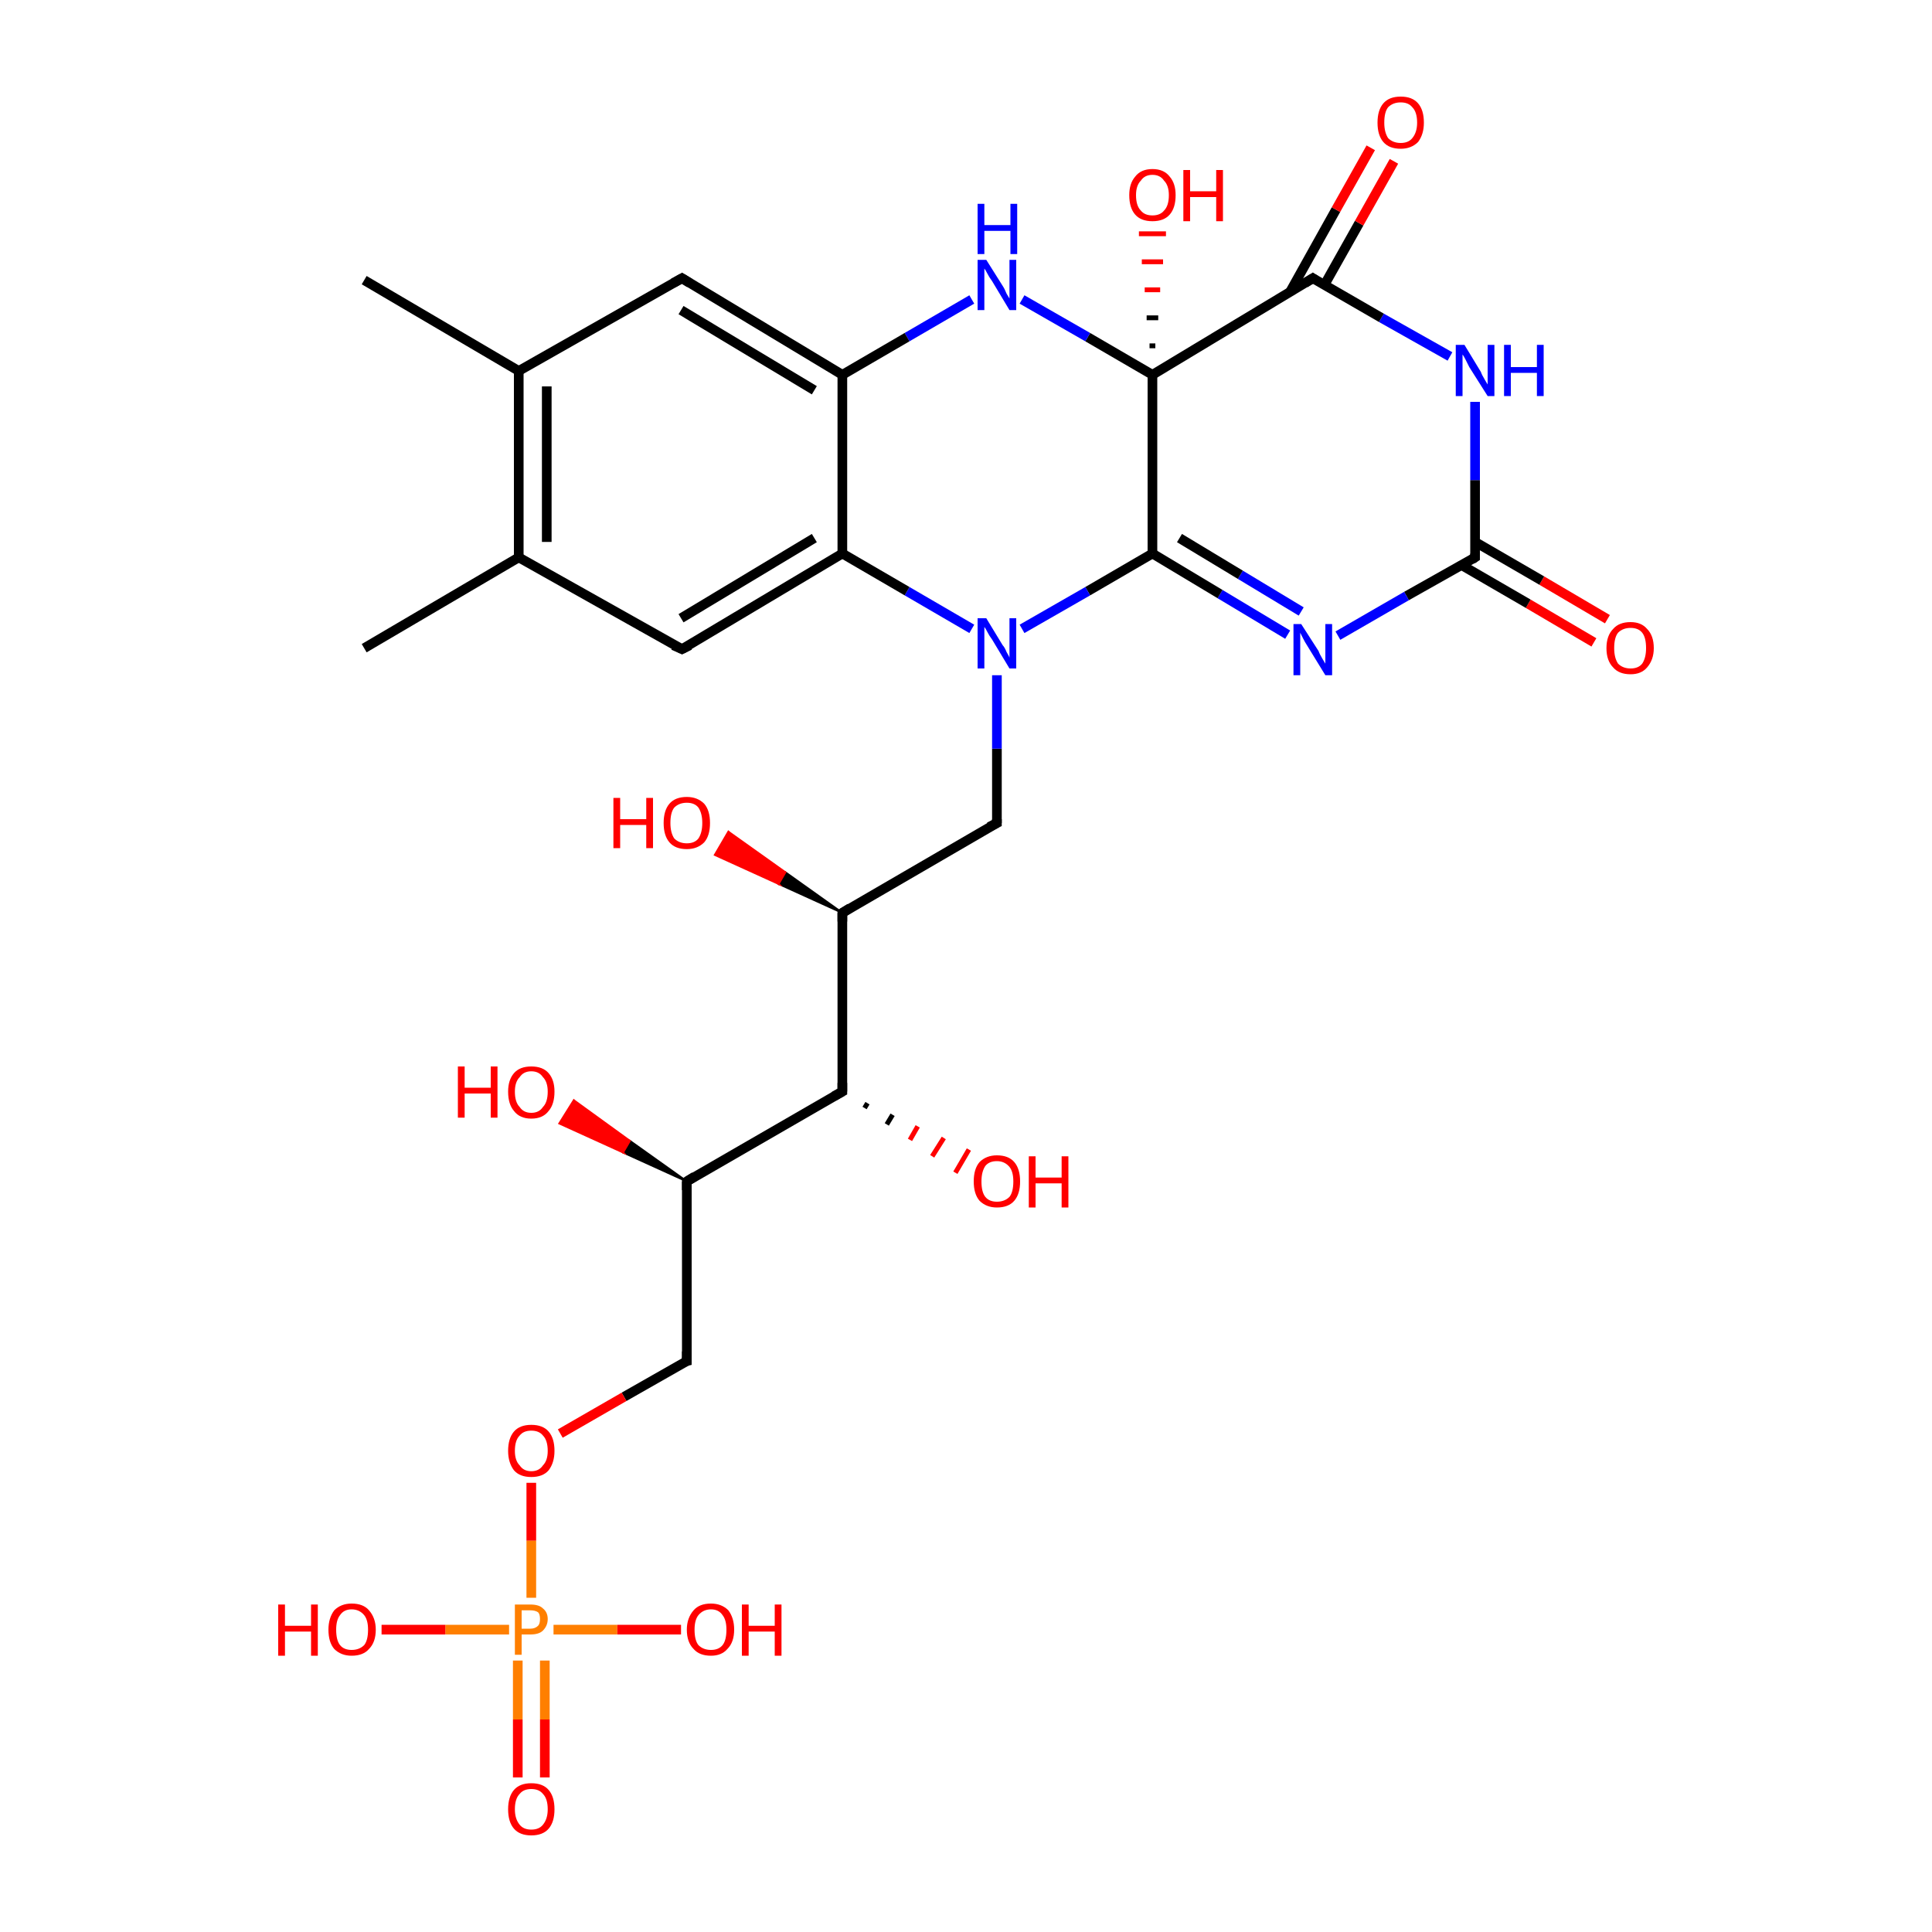 <?xml version='1.0' encoding='iso-8859-1'?>
<svg version='1.1' baseProfile='full'
              xmlns='http://www.w3.org/2000/svg'
                      xmlns:rdkit='http://www.rdkit.org/xml'
                      xmlns:xlink='http://www.w3.org/1999/xlink'
                  xml:space='preserve'
width='200px' height='200px' viewBox='0 0 200 200'>
<!-- END OF HEADER -->
<rect style='opacity:1.0;fill:#FFFFFF;stroke:none' width='200.0' height='200.0' x='0.0' y='0.0'> </rect>
<path class='bond-0 atom-21 atom-9' d='M 165.0,66.5 L 158.2,62.5' style='fill:none;fill-rule:evenodd;stroke:#FF0000;stroke-width:1.0px;stroke-linecap:butt;stroke-linejoin:miter;stroke-opacity:1' />
<path class='bond-0 atom-21 atom-9' d='M 158.2,62.5 L 151.3,58.5' style='fill:none;fill-rule:evenodd;stroke:#000000;stroke-width:1.0px;stroke-linecap:butt;stroke-linejoin:miter;stroke-opacity:1' />
<path class='bond-0 atom-21 atom-9' d='M 166.4,64.1 L 159.6,60.1' style='fill:none;fill-rule:evenodd;stroke:#FF0000;stroke-width:1.0px;stroke-linecap:butt;stroke-linejoin:miter;stroke-opacity:1' />
<path class='bond-0 atom-21 atom-9' d='M 159.6,60.1 L 152.7,56.1' style='fill:none;fill-rule:evenodd;stroke:#000000;stroke-width:1.0px;stroke-linecap:butt;stroke-linejoin:miter;stroke-opacity:1' />
<path class='bond-1 atom-14 atom-28' d='M 89.8,114.2 L 89.5,114.7' style='fill:none;fill-rule:evenodd;stroke:#000000;stroke-width:0.5px;stroke-linecap:butt;stroke-linejoin:miter;stroke-opacity:1' />
<path class='bond-1 atom-14 atom-28' d='M 92.4,115.4 L 91.8,116.4' style='fill:none;fill-rule:evenodd;stroke:#000000;stroke-width:0.5px;stroke-linecap:butt;stroke-linejoin:miter;stroke-opacity:1' />
<path class='bond-1 atom-14 atom-28' d='M 95.0,116.6 L 94.2,118.0' style='fill:none;fill-rule:evenodd;stroke:#FF0000;stroke-width:0.5px;stroke-linecap:butt;stroke-linejoin:miter;stroke-opacity:1' />
<path class='bond-1 atom-14 atom-28' d='M 97.7,117.8 L 96.5,119.7' style='fill:none;fill-rule:evenodd;stroke:#FF0000;stroke-width:0.5px;stroke-linecap:butt;stroke-linejoin:miter;stroke-opacity:1' />
<path class='bond-1 atom-14 atom-28' d='M 100.3,119.0 L 98.9,121.4' style='fill:none;fill-rule:evenodd;stroke:#FF0000;stroke-width:0.5px;stroke-linecap:butt;stroke-linejoin:miter;stroke-opacity:1' />
<path class='bond-2 atom-9 atom-19' d='M 152.7,57.7 L 152.7,49.7' style='fill:none;fill-rule:evenodd;stroke:#000000;stroke-width:1.0px;stroke-linecap:butt;stroke-linejoin:miter;stroke-opacity:1' />
<path class='bond-2 atom-9 atom-19' d='M 152.7,49.7 L 152.7,41.6' style='fill:none;fill-rule:evenodd;stroke:#0000FF;stroke-width:1.0px;stroke-linecap:butt;stroke-linejoin:miter;stroke-opacity:1' />
<path class='bond-3 atom-9 atom-18' d='M 152.7,57.7 L 145.6,61.7' style='fill:none;fill-rule:evenodd;stroke:#000000;stroke-width:1.0px;stroke-linecap:butt;stroke-linejoin:miter;stroke-opacity:1' />
<path class='bond-3 atom-9 atom-18' d='M 145.6,61.7 L 138.5,65.8' style='fill:none;fill-rule:evenodd;stroke:#0000FF;stroke-width:1.0px;stroke-linecap:butt;stroke-linejoin:miter;stroke-opacity:1' />
<path class='bond-4 atom-19 atom-10' d='M 150.1,36.9 L 143.0,32.9' style='fill:none;fill-rule:evenodd;stroke:#0000FF;stroke-width:1.0px;stroke-linecap:butt;stroke-linejoin:miter;stroke-opacity:1' />
<path class='bond-4 atom-19 atom-10' d='M 143.0,32.9 L 135.9,28.8' style='fill:none;fill-rule:evenodd;stroke:#000000;stroke-width:1.0px;stroke-linecap:butt;stroke-linejoin:miter;stroke-opacity:1' />
<path class='bond-5 atom-18 atom-8' d='M 133.3,65.7 L 126.3,61.5' style='fill:none;fill-rule:evenodd;stroke:#0000FF;stroke-width:1.0px;stroke-linecap:butt;stroke-linejoin:miter;stroke-opacity:1' />
<path class='bond-5 atom-18 atom-8' d='M 126.3,61.5 L 119.3,57.3' style='fill:none;fill-rule:evenodd;stroke:#000000;stroke-width:1.0px;stroke-linecap:butt;stroke-linejoin:miter;stroke-opacity:1' />
<path class='bond-5 atom-18 atom-8' d='M 134.7,63.3 L 128.4,59.5' style='fill:none;fill-rule:evenodd;stroke:#0000FF;stroke-width:1.0px;stroke-linecap:butt;stroke-linejoin:miter;stroke-opacity:1' />
<path class='bond-5 atom-18 atom-8' d='M 128.4,59.5 L 122.1,55.7' style='fill:none;fill-rule:evenodd;stroke:#000000;stroke-width:1.0px;stroke-linecap:butt;stroke-linejoin:miter;stroke-opacity:1' />
<path class='bond-6 atom-13 atom-29' d='M 87.2,94.5 L 80.6,91.5 L 81.3,90.3 Z' style='fill:#000000;fill-rule:evenodd;fill-opacity:1;stroke:#000000;stroke-width:0.2px;stroke-linecap:butt;stroke-linejoin:miter;stroke-miterlimit:10;stroke-opacity:1;' />
<path class='bond-6 atom-13 atom-29' d='M 80.6,91.5 L 75.4,86.1 L 74.0,88.5 Z' style='fill:#FF0000;fill-rule:evenodd;fill-opacity:1;stroke:#FF0000;stroke-width:0.2px;stroke-linecap:butt;stroke-linejoin:miter;stroke-miterlimit:10;stroke-opacity:1;' />
<path class='bond-6 atom-13 atom-29' d='M 80.6,91.5 L 81.3,90.3 L 75.4,86.1 Z' style='fill:#FF0000;fill-rule:evenodd;fill-opacity:1;stroke:#FF0000;stroke-width:0.2px;stroke-linecap:butt;stroke-linejoin:miter;stroke-miterlimit:10;stroke-opacity:1;' />
<path class='bond-7 atom-14 atom-13' d='M 87.2,113.0 L 87.2,94.5' style='fill:none;fill-rule:evenodd;stroke:#000000;stroke-width:1.0px;stroke-linecap:butt;stroke-linejoin:miter;stroke-opacity:1' />
<path class='bond-8 atom-14 atom-15' d='M 87.2,113.0 L 71.1,122.3' style='fill:none;fill-rule:evenodd;stroke:#000000;stroke-width:1.0px;stroke-linecap:butt;stroke-linejoin:miter;stroke-opacity:1' />
<path class='bond-9 atom-16 atom-15' d='M 71.1,140.9 L 71.1,122.3' style='fill:none;fill-rule:evenodd;stroke:#000000;stroke-width:1.0px;stroke-linecap:butt;stroke-linejoin:miter;stroke-opacity:1' />
<path class='bond-10 atom-16 atom-23' d='M 71.1,140.9 L 64.6,144.6' style='fill:none;fill-rule:evenodd;stroke:#000000;stroke-width:1.0px;stroke-linecap:butt;stroke-linejoin:miter;stroke-opacity:1' />
<path class='bond-10 atom-16 atom-23' d='M 64.6,144.6 L 58.0,148.4' style='fill:none;fill-rule:evenodd;stroke:#FF0000;stroke-width:1.0px;stroke-linecap:butt;stroke-linejoin:miter;stroke-opacity:1' />
<path class='bond-11 atom-13 atom-12' d='M 87.2,94.5 L 103.2,85.2' style='fill:none;fill-rule:evenodd;stroke:#000000;stroke-width:1.0px;stroke-linecap:butt;stroke-linejoin:miter;stroke-opacity:1' />
<path class='bond-12 atom-15 atom-27' d='M 71.1,122.3 L 64.5,119.3 L 65.2,118.1 Z' style='fill:#000000;fill-rule:evenodd;fill-opacity:1;stroke:#000000;stroke-width:0.2px;stroke-linecap:butt;stroke-linejoin:miter;stroke-miterlimit:10;stroke-opacity:1;' />
<path class='bond-12 atom-15 atom-27' d='M 64.5,119.3 L 59.4,113.9 L 57.9,116.3 Z' style='fill:#FF0000;fill-rule:evenodd;fill-opacity:1;stroke:#FF0000;stroke-width:0.2px;stroke-linecap:butt;stroke-linejoin:miter;stroke-miterlimit:10;stroke-opacity:1;' />
<path class='bond-12 atom-15 atom-27' d='M 64.5,119.3 L 65.2,118.1 L 59.4,113.9 Z' style='fill:#FF0000;fill-rule:evenodd;fill-opacity:1;stroke:#FF0000;stroke-width:0.2px;stroke-linecap:butt;stroke-linejoin:miter;stroke-miterlimit:10;stroke-opacity:1;' />
<path class='bond-13 atom-12 atom-17' d='M 103.2,85.2 L 103.2,77.5' style='fill:none;fill-rule:evenodd;stroke:#000000;stroke-width:1.0px;stroke-linecap:butt;stroke-linejoin:miter;stroke-opacity:1' />
<path class='bond-13 atom-12 atom-17' d='M 103.2,77.5 L 103.2,69.9' style='fill:none;fill-rule:evenodd;stroke:#0000FF;stroke-width:1.0px;stroke-linecap:butt;stroke-linejoin:miter;stroke-opacity:1' />
<path class='bond-14 atom-23 atom-31' d='M 55.0,153.5 L 55.0,159.5' style='fill:none;fill-rule:evenodd;stroke:#FF0000;stroke-width:1.0px;stroke-linecap:butt;stroke-linejoin:miter;stroke-opacity:1' />
<path class='bond-14 atom-23 atom-31' d='M 55.0,159.5 L 55.0,165.4' style='fill:none;fill-rule:evenodd;stroke:#FF7F00;stroke-width:1.0px;stroke-linecap:butt;stroke-linejoin:miter;stroke-opacity:1' />
<path class='bond-15 atom-8 atom-17' d='M 119.3,57.3 L 112.6,61.2' style='fill:none;fill-rule:evenodd;stroke:#000000;stroke-width:1.0px;stroke-linecap:butt;stroke-linejoin:miter;stroke-opacity:1' />
<path class='bond-15 atom-8 atom-17' d='M 112.6,61.2 L 105.8,65.1' style='fill:none;fill-rule:evenodd;stroke:#0000FF;stroke-width:1.0px;stroke-linecap:butt;stroke-linejoin:miter;stroke-opacity:1' />
<path class='bond-16 atom-8 atom-11' d='M 119.3,57.3 L 119.3,38.8' style='fill:none;fill-rule:evenodd;stroke:#000000;stroke-width:1.0px;stroke-linecap:butt;stroke-linejoin:miter;stroke-opacity:1' />
<path class='bond-17 atom-10 atom-22' d='M 137.1,29.5 L 140.7,23.1' style='fill:none;fill-rule:evenodd;stroke:#000000;stroke-width:1.0px;stroke-linecap:butt;stroke-linejoin:miter;stroke-opacity:1' />
<path class='bond-17 atom-10 atom-22' d='M 140.7,23.1 L 144.3,16.7' style='fill:none;fill-rule:evenodd;stroke:#FF0000;stroke-width:1.0px;stroke-linecap:butt;stroke-linejoin:miter;stroke-opacity:1' />
<path class='bond-17 atom-10 atom-22' d='M 133.5,30.3 L 138.3,21.7' style='fill:none;fill-rule:evenodd;stroke:#000000;stroke-width:1.0px;stroke-linecap:butt;stroke-linejoin:miter;stroke-opacity:1' />
<path class='bond-17 atom-10 atom-22' d='M 138.3,21.7 L 141.9,15.3' style='fill:none;fill-rule:evenodd;stroke:#FF0000;stroke-width:1.0px;stroke-linecap:butt;stroke-linejoin:miter;stroke-opacity:1' />
<path class='bond-18 atom-10 atom-11' d='M 135.9,28.8 L 119.3,38.8' style='fill:none;fill-rule:evenodd;stroke:#000000;stroke-width:1.0px;stroke-linecap:butt;stroke-linejoin:miter;stroke-opacity:1' />
<path class='bond-19 atom-17 atom-4' d='M 100.6,65.1 L 93.9,61.2' style='fill:none;fill-rule:evenodd;stroke:#0000FF;stroke-width:1.0px;stroke-linecap:butt;stroke-linejoin:miter;stroke-opacity:1' />
<path class='bond-19 atom-17 atom-4' d='M 93.9,61.2 L 87.2,57.3' style='fill:none;fill-rule:evenodd;stroke:#000000;stroke-width:1.0px;stroke-linecap:butt;stroke-linejoin:miter;stroke-opacity:1' />
<path class='bond-20 atom-26 atom-31' d='M 53.6,184.0 L 53.6,178.0' style='fill:none;fill-rule:evenodd;stroke:#FF0000;stroke-width:1.0px;stroke-linecap:butt;stroke-linejoin:miter;stroke-opacity:1' />
<path class='bond-20 atom-26 atom-31' d='M 53.6,178.0 L 53.6,171.9' style='fill:none;fill-rule:evenodd;stroke:#FF7F00;stroke-width:1.0px;stroke-linecap:butt;stroke-linejoin:miter;stroke-opacity:1' />
<path class='bond-20 atom-26 atom-31' d='M 56.4,184.0 L 56.4,178.0' style='fill:none;fill-rule:evenodd;stroke:#FF0000;stroke-width:1.0px;stroke-linecap:butt;stroke-linejoin:miter;stroke-opacity:1' />
<path class='bond-20 atom-26 atom-31' d='M 56.4,178.0 L 56.4,171.9' style='fill:none;fill-rule:evenodd;stroke:#FF7F00;stroke-width:1.0px;stroke-linecap:butt;stroke-linejoin:miter;stroke-opacity:1' />
<path class='bond-21 atom-11 atom-30' d='M 119.0,35.8 L 119.6,35.8' style='fill:none;fill-rule:evenodd;stroke:#000000;stroke-width:0.5px;stroke-linecap:butt;stroke-linejoin:miter;stroke-opacity:1' />
<path class='bond-21 atom-11 atom-30' d='M 118.7,32.9 L 119.9,32.9' style='fill:none;fill-rule:evenodd;stroke:#000000;stroke-width:0.5px;stroke-linecap:butt;stroke-linejoin:miter;stroke-opacity:1' />
<path class='bond-21 atom-11 atom-30' d='M 118.5,30.0 L 120.1,30.0' style='fill:none;fill-rule:evenodd;stroke:#FF0000;stroke-width:0.5px;stroke-linecap:butt;stroke-linejoin:miter;stroke-opacity:1' />
<path class='bond-21 atom-11 atom-30' d='M 118.2,27.1 L 120.4,27.1' style='fill:none;fill-rule:evenodd;stroke:#FF0000;stroke-width:0.5px;stroke-linecap:butt;stroke-linejoin:miter;stroke-opacity:1' />
<path class='bond-21 atom-11 atom-30' d='M 117.9,24.2 L 120.7,24.2' style='fill:none;fill-rule:evenodd;stroke:#FF0000;stroke-width:0.5px;stroke-linecap:butt;stroke-linejoin:miter;stroke-opacity:1' />
<path class='bond-22 atom-11 atom-20' d='M 119.3,38.8 L 112.6,34.9' style='fill:none;fill-rule:evenodd;stroke:#000000;stroke-width:1.0px;stroke-linecap:butt;stroke-linejoin:miter;stroke-opacity:1' />
<path class='bond-22 atom-11 atom-20' d='M 112.6,34.9 L 105.8,31.0' style='fill:none;fill-rule:evenodd;stroke:#0000FF;stroke-width:1.0px;stroke-linecap:butt;stroke-linejoin:miter;stroke-opacity:1' />
<path class='bond-23 atom-31 atom-25' d='M 52.7,168.7 L 46.1,168.7' style='fill:none;fill-rule:evenodd;stroke:#FF7F00;stroke-width:1.0px;stroke-linecap:butt;stroke-linejoin:miter;stroke-opacity:1' />
<path class='bond-23 atom-31 atom-25' d='M 46.1,168.7 L 39.5,168.7' style='fill:none;fill-rule:evenodd;stroke:#FF0000;stroke-width:1.0px;stroke-linecap:butt;stroke-linejoin:miter;stroke-opacity:1' />
<path class='bond-24 atom-31 atom-24' d='M 57.3,168.7 L 63.9,168.7' style='fill:none;fill-rule:evenodd;stroke:#FF7F00;stroke-width:1.0px;stroke-linecap:butt;stroke-linejoin:miter;stroke-opacity:1' />
<path class='bond-24 atom-31 atom-24' d='M 63.9,168.7 L 70.5,168.7' style='fill:none;fill-rule:evenodd;stroke:#FF0000;stroke-width:1.0px;stroke-linecap:butt;stroke-linejoin:miter;stroke-opacity:1' />
<path class='bond-25 atom-4 atom-5' d='M 87.2,57.3 L 70.6,67.2' style='fill:none;fill-rule:evenodd;stroke:#000000;stroke-width:1.0px;stroke-linecap:butt;stroke-linejoin:miter;stroke-opacity:1' />
<path class='bond-25 atom-4 atom-5' d='M 84.3,55.7 L 70.5,64.0' style='fill:none;fill-rule:evenodd;stroke:#000000;stroke-width:1.0px;stroke-linecap:butt;stroke-linejoin:miter;stroke-opacity:1' />
<path class='bond-26 atom-4 atom-3' d='M 87.2,57.3 L 87.2,38.8' style='fill:none;fill-rule:evenodd;stroke:#000000;stroke-width:1.0px;stroke-linecap:butt;stroke-linejoin:miter;stroke-opacity:1' />
<path class='bond-27 atom-20 atom-3' d='M 100.6,31.0 L 93.9,34.9' style='fill:none;fill-rule:evenodd;stroke:#0000FF;stroke-width:1.0px;stroke-linecap:butt;stroke-linejoin:miter;stroke-opacity:1' />
<path class='bond-27 atom-20 atom-3' d='M 93.9,34.9 L 87.2,38.8' style='fill:none;fill-rule:evenodd;stroke:#000000;stroke-width:1.0px;stroke-linecap:butt;stroke-linejoin:miter;stroke-opacity:1' />
<path class='bond-28 atom-5 atom-6' d='M 70.6,67.2 L 53.7,57.7' style='fill:none;fill-rule:evenodd;stroke:#000000;stroke-width:1.0px;stroke-linecap:butt;stroke-linejoin:miter;stroke-opacity:1' />
<path class='bond-29 atom-3 atom-2' d='M 87.2,38.8 L 70.6,28.8' style='fill:none;fill-rule:evenodd;stroke:#000000;stroke-width:1.0px;stroke-linecap:butt;stroke-linejoin:miter;stroke-opacity:1' />
<path class='bond-29 atom-3 atom-2' d='M 84.3,40.4 L 70.5,32.1' style='fill:none;fill-rule:evenodd;stroke:#000000;stroke-width:1.0px;stroke-linecap:butt;stroke-linejoin:miter;stroke-opacity:1' />
<path class='bond-30 atom-6 atom-7' d='M 53.7,57.7 L 37.7,67.1' style='fill:none;fill-rule:evenodd;stroke:#000000;stroke-width:1.0px;stroke-linecap:butt;stroke-linejoin:miter;stroke-opacity:1' />
<path class='bond-31 atom-6 atom-1' d='M 53.7,57.7 L 53.7,38.4' style='fill:none;fill-rule:evenodd;stroke:#000000;stroke-width:1.0px;stroke-linecap:butt;stroke-linejoin:miter;stroke-opacity:1' />
<path class='bond-31 atom-6 atom-1' d='M 56.6,56.1 L 56.6,40.0' style='fill:none;fill-rule:evenodd;stroke:#000000;stroke-width:1.0px;stroke-linecap:butt;stroke-linejoin:miter;stroke-opacity:1' />
<path class='bond-32 atom-2 atom-1' d='M 70.6,28.8 L 53.7,38.4' style='fill:none;fill-rule:evenodd;stroke:#000000;stroke-width:1.0px;stroke-linecap:butt;stroke-linejoin:miter;stroke-opacity:1' />
<path class='bond-33 atom-1 atom-0' d='M 53.7,38.4 L 37.7,29.0' style='fill:none;fill-rule:evenodd;stroke:#000000;stroke-width:1.0px;stroke-linecap:butt;stroke-linejoin:miter;stroke-opacity:1' />
<path d='M 71.4,29.3 L 70.6,28.8 L 69.7,29.3' style='fill:none;stroke:#000000;stroke-width:1.0px;stroke-linecap:butt;stroke-linejoin:miter;stroke-miterlimit:10;stroke-opacity:1;' />
<path d='M 71.4,66.8 L 70.6,67.2 L 69.7,66.8' style='fill:none;stroke:#000000;stroke-width:1.0px;stroke-linecap:butt;stroke-linejoin:miter;stroke-miterlimit:10;stroke-opacity:1;' />
<path d='M 152.7,57.3 L 152.7,57.7 L 152.4,57.9' style='fill:none;stroke:#000000;stroke-width:1.0px;stroke-linecap:butt;stroke-linejoin:miter;stroke-miterlimit:10;stroke-opacity:1;' />
<path d='M 136.2,29.0 L 135.9,28.8 L 135.1,29.3' style='fill:none;stroke:#000000;stroke-width:1.0px;stroke-linecap:butt;stroke-linejoin:miter;stroke-miterlimit:10;stroke-opacity:1;' />
<path d='M 102.4,85.6 L 103.2,85.2 L 103.2,84.8' style='fill:none;stroke:#000000;stroke-width:1.0px;stroke-linecap:butt;stroke-linejoin:miter;stroke-miterlimit:10;stroke-opacity:1;' />
<path d='M 87.2,95.4 L 87.2,94.5 L 88.0,94.0' style='fill:none;stroke:#000000;stroke-width:1.0px;stroke-linecap:butt;stroke-linejoin:miter;stroke-miterlimit:10;stroke-opacity:1;' />
<path d='M 87.2,112.1 L 87.2,113.0 L 86.3,113.5' style='fill:none;stroke:#000000;stroke-width:1.0px;stroke-linecap:butt;stroke-linejoin:miter;stroke-miterlimit:10;stroke-opacity:1;' />
<path d='M 71.9,121.8 L 71.1,122.3 L 71.1,123.2' style='fill:none;stroke:#000000;stroke-width:1.0px;stroke-linecap:butt;stroke-linejoin:miter;stroke-miterlimit:10;stroke-opacity:1;' />
<path d='M 71.1,139.9 L 71.1,140.9 L 70.7,141.0' style='fill:none;stroke:#000000;stroke-width:1.0px;stroke-linecap:butt;stroke-linejoin:miter;stroke-miterlimit:10;stroke-opacity:1;' />
<path class='atom-17' d='M 102.1 64.0
L 103.8 66.8
Q 104.0 67.0, 104.2 67.5
Q 104.5 68.0, 104.5 68.1
L 104.5 64.0
L 105.2 64.0
L 105.2 69.2
L 104.5 69.2
L 102.7 66.2
Q 102.4 65.8, 102.2 65.4
Q 102.0 65.0, 101.9 64.9
L 101.9 69.2
L 101.2 69.2
L 101.2 64.0
L 102.1 64.0
' fill='#0000FF'/>
<path class='atom-18' d='M 134.7 64.6
L 136.5 67.4
Q 136.6 67.7, 136.9 68.2
Q 137.2 68.7, 137.2 68.7
L 137.2 64.6
L 137.9 64.6
L 137.9 69.9
L 137.2 69.9
L 135.3 66.8
Q 135.1 66.5, 134.9 66.1
Q 134.7 65.7, 134.6 65.5
L 134.6 69.9
L 133.9 69.9
L 133.9 64.6
L 134.7 64.6
' fill='#0000FF'/>
<path class='atom-19' d='M 151.6 35.7
L 153.3 38.5
Q 153.4 38.8, 153.7 39.3
Q 154.0 39.8, 154.0 39.8
L 154.0 35.7
L 154.7 35.7
L 154.7 41.0
L 154.0 41.0
L 152.1 38.0
Q 151.9 37.6, 151.7 37.2
Q 151.5 36.8, 151.4 36.7
L 151.4 41.0
L 150.7 41.0
L 150.7 35.7
L 151.6 35.7
' fill='#0000FF'/>
<path class='atom-19' d='M 155.7 35.7
L 156.4 35.7
L 156.4 38.0
L 159.1 38.0
L 159.1 35.7
L 159.8 35.7
L 159.8 41.0
L 159.1 41.0
L 159.1 38.6
L 156.4 38.6
L 156.4 41.0
L 155.7 41.0
L 155.7 35.7
' fill='#0000FF'/>
<path class='atom-20' d='M 102.1 26.9
L 103.8 29.6
Q 104.0 29.9, 104.2 30.4
Q 104.5 30.9, 104.5 30.9
L 104.5 26.9
L 105.2 26.9
L 105.2 32.1
L 104.5 32.1
L 102.7 29.1
Q 102.4 28.7, 102.2 28.3
Q 102.0 27.9, 101.9 27.8
L 101.9 32.1
L 101.2 32.1
L 101.2 26.9
L 102.1 26.9
' fill='#0000FF'/>
<path class='atom-20' d='M 101.2 21.1
L 101.9 21.1
L 101.9 23.3
L 104.6 23.3
L 104.6 21.1
L 105.3 21.1
L 105.3 26.3
L 104.6 26.3
L 104.6 23.9
L 101.9 23.9
L 101.9 26.3
L 101.2 26.3
L 101.2 21.1
' fill='#0000FF'/>
<path class='atom-21' d='M 166.3 67.1
Q 166.3 65.8, 167.0 65.1
Q 167.6 64.4, 168.8 64.4
Q 169.9 64.4, 170.5 65.1
Q 171.2 65.8, 171.2 67.1
Q 171.2 68.3, 170.5 69.1
Q 169.9 69.8, 168.8 69.8
Q 167.6 69.8, 167.0 69.1
Q 166.3 68.4, 166.3 67.1
M 168.8 69.2
Q 169.6 69.2, 170.0 68.7
Q 170.4 68.1, 170.4 67.1
Q 170.4 66.0, 170.0 65.5
Q 169.6 65.0, 168.8 65.0
Q 168.0 65.0, 167.5 65.5
Q 167.1 66.0, 167.1 67.1
Q 167.1 68.1, 167.5 68.7
Q 168.0 69.2, 168.8 69.2
' fill='#FF0000'/>
<path class='atom-22' d='M 142.6 12.7
Q 142.6 11.4, 143.2 10.7
Q 143.8 10.0, 145.0 10.0
Q 146.2 10.0, 146.8 10.7
Q 147.4 11.4, 147.4 12.7
Q 147.4 13.9, 146.8 14.7
Q 146.1 15.4, 145.0 15.4
Q 143.8 15.4, 143.2 14.7
Q 142.6 14.0, 142.6 12.7
M 145.0 14.8
Q 145.8 14.8, 146.2 14.3
Q 146.7 13.7, 146.7 12.7
Q 146.7 11.6, 146.2 11.1
Q 145.8 10.6, 145.0 10.6
Q 144.2 10.6, 143.7 11.1
Q 143.3 11.6, 143.3 12.7
Q 143.3 13.7, 143.7 14.3
Q 144.2 14.8, 145.0 14.8
' fill='#FF0000'/>
<path class='atom-23' d='M 52.6 150.2
Q 52.6 148.9, 53.2 148.2
Q 53.8 147.5, 55.0 147.5
Q 56.2 147.5, 56.8 148.2
Q 57.4 148.9, 57.4 150.2
Q 57.4 151.4, 56.8 152.2
Q 56.2 152.9, 55.0 152.9
Q 53.8 152.9, 53.2 152.2
Q 52.6 151.4, 52.6 150.2
M 55.0 152.3
Q 55.8 152.3, 56.2 151.7
Q 56.7 151.2, 56.7 150.2
Q 56.7 149.1, 56.2 148.6
Q 55.8 148.1, 55.0 148.1
Q 54.2 148.1, 53.8 148.6
Q 53.3 149.1, 53.3 150.2
Q 53.3 151.2, 53.8 151.7
Q 54.2 152.3, 55.0 152.3
' fill='#FF0000'/>
<path class='atom-24' d='M 71.1 168.7
Q 71.1 167.5, 71.8 166.7
Q 72.4 166.0, 73.6 166.0
Q 74.7 166.0, 75.4 166.7
Q 76.0 167.5, 76.0 168.7
Q 76.0 170.0, 75.3 170.7
Q 74.7 171.4, 73.6 171.4
Q 72.4 171.4, 71.8 170.7
Q 71.1 170.0, 71.1 168.7
M 73.6 170.8
Q 74.4 170.8, 74.8 170.3
Q 75.2 169.8, 75.2 168.7
Q 75.2 167.7, 74.8 167.2
Q 74.4 166.6, 73.6 166.6
Q 72.8 166.6, 72.3 167.2
Q 71.9 167.7, 71.9 168.7
Q 71.9 169.8, 72.3 170.3
Q 72.8 170.8, 73.6 170.8
' fill='#FF0000'/>
<path class='atom-24' d='M 76.8 166.1
L 77.5 166.1
L 77.5 168.3
L 80.2 168.3
L 80.2 166.1
L 80.9 166.1
L 80.9 171.4
L 80.2 171.4
L 80.2 168.9
L 77.5 168.9
L 77.5 171.4
L 76.8 171.4
L 76.8 166.1
' fill='#FF0000'/>
<path class='atom-25' d='M 28.8 166.1
L 29.5 166.1
L 29.5 168.3
L 32.2 168.3
L 32.2 166.1
L 32.9 166.1
L 32.9 171.4
L 32.2 171.4
L 32.2 168.9
L 29.5 168.9
L 29.5 171.4
L 28.8 171.4
L 28.8 166.1
' fill='#FF0000'/>
<path class='atom-25' d='M 34.0 168.7
Q 34.0 167.5, 34.6 166.7
Q 35.3 166.0, 36.4 166.0
Q 37.6 166.0, 38.2 166.7
Q 38.9 167.5, 38.9 168.7
Q 38.9 170.0, 38.2 170.7
Q 37.6 171.4, 36.4 171.4
Q 35.3 171.4, 34.6 170.7
Q 34.0 170.0, 34.0 168.7
M 36.4 170.8
Q 37.2 170.8, 37.7 170.3
Q 38.1 169.8, 38.1 168.7
Q 38.1 167.7, 37.7 167.2
Q 37.2 166.6, 36.4 166.6
Q 35.6 166.6, 35.2 167.2
Q 34.8 167.7, 34.8 168.7
Q 34.8 169.8, 35.2 170.3
Q 35.6 170.8, 36.4 170.8
' fill='#FF0000'/>
<path class='atom-26' d='M 52.6 187.3
Q 52.6 186.0, 53.2 185.3
Q 53.8 184.6, 55.0 184.6
Q 56.2 184.6, 56.8 185.3
Q 57.4 186.0, 57.4 187.3
Q 57.4 188.6, 56.8 189.3
Q 56.2 190.0, 55.0 190.0
Q 53.8 190.0, 53.2 189.3
Q 52.6 188.6, 52.6 187.3
M 55.0 189.4
Q 55.8 189.4, 56.2 188.9
Q 56.7 188.3, 56.7 187.3
Q 56.7 186.2, 56.2 185.7
Q 55.8 185.2, 55.0 185.2
Q 54.2 185.2, 53.8 185.7
Q 53.3 186.2, 53.3 187.3
Q 53.3 188.3, 53.8 188.9
Q 54.2 189.4, 55.0 189.4
' fill='#FF0000'/>
<path class='atom-27' d='M 47.4 110.4
L 48.1 110.4
L 48.1 112.6
L 50.8 112.6
L 50.8 110.4
L 51.5 110.4
L 51.5 115.7
L 50.8 115.7
L 50.8 113.2
L 48.1 113.2
L 48.1 115.7
L 47.4 115.7
L 47.4 110.4
' fill='#FF0000'/>
<path class='atom-27' d='M 52.6 113.0
Q 52.6 111.8, 53.2 111.1
Q 53.8 110.4, 55.0 110.4
Q 56.2 110.4, 56.8 111.1
Q 57.4 111.8, 57.4 113.0
Q 57.4 114.3, 56.8 115.0
Q 56.2 115.8, 55.0 115.8
Q 53.8 115.8, 53.2 115.0
Q 52.6 114.3, 52.6 113.0
M 55.0 115.2
Q 55.8 115.2, 56.2 114.6
Q 56.7 114.1, 56.7 113.0
Q 56.7 112.0, 56.2 111.5
Q 55.8 110.9, 55.0 110.9
Q 54.2 110.9, 53.8 111.5
Q 53.3 112.0, 53.3 113.0
Q 53.3 114.1, 53.8 114.6
Q 54.2 115.2, 55.0 115.2
' fill='#FF0000'/>
<path class='atom-28' d='M 100.8 122.3
Q 100.8 121.0, 101.4 120.3
Q 102.1 119.6, 103.2 119.6
Q 104.4 119.6, 105.0 120.3
Q 105.6 121.0, 105.6 122.3
Q 105.6 123.6, 105.0 124.3
Q 104.4 125.0, 103.2 125.0
Q 102.1 125.0, 101.4 124.3
Q 100.8 123.6, 100.8 122.3
M 103.2 124.4
Q 104.0 124.4, 104.5 123.9
Q 104.9 123.4, 104.9 122.3
Q 104.9 121.3, 104.5 120.8
Q 104.0 120.2, 103.2 120.2
Q 102.4 120.2, 102.0 120.7
Q 101.6 121.3, 101.6 122.3
Q 101.6 123.4, 102.0 123.9
Q 102.4 124.4, 103.2 124.4
' fill='#FF0000'/>
<path class='atom-28' d='M 106.5 119.7
L 107.2 119.7
L 107.2 121.9
L 109.9 121.9
L 109.9 119.7
L 110.6 119.7
L 110.6 125.0
L 109.9 125.0
L 109.9 122.5
L 107.2 122.5
L 107.2 125.0
L 106.5 125.0
L 106.5 119.7
' fill='#FF0000'/>
<path class='atom-29' d='M 63.5 82.6
L 64.2 82.6
L 64.2 84.8
L 66.9 84.8
L 66.9 82.6
L 67.6 82.6
L 67.6 87.8
L 66.9 87.8
L 66.9 85.4
L 64.2 85.4
L 64.2 87.8
L 63.5 87.8
L 63.5 82.6
' fill='#FF0000'/>
<path class='atom-29' d='M 68.7 85.2
Q 68.7 83.9, 69.3 83.2
Q 69.9 82.5, 71.1 82.5
Q 72.2 82.5, 72.9 83.2
Q 73.5 83.9, 73.5 85.2
Q 73.5 86.5, 72.9 87.2
Q 72.2 87.9, 71.1 87.9
Q 69.9 87.9, 69.3 87.2
Q 68.7 86.5, 68.7 85.2
M 71.1 87.3
Q 71.9 87.3, 72.3 86.8
Q 72.7 86.2, 72.7 85.2
Q 72.7 84.2, 72.3 83.6
Q 71.9 83.1, 71.1 83.1
Q 70.3 83.1, 69.8 83.6
Q 69.4 84.1, 69.4 85.2
Q 69.4 86.2, 69.8 86.8
Q 70.3 87.3, 71.1 87.3
' fill='#FF0000'/>
<path class='atom-30' d='M 116.9 20.2
Q 116.9 19.0, 117.5 18.3
Q 118.1 17.5, 119.3 17.5
Q 120.5 17.5, 121.1 18.3
Q 121.7 19.0, 121.7 20.2
Q 121.7 21.5, 121.1 22.2
Q 120.5 22.9, 119.3 22.9
Q 118.1 22.9, 117.5 22.2
Q 116.9 21.5, 116.9 20.2
M 119.3 22.3
Q 120.1 22.3, 120.5 21.8
Q 121.0 21.3, 121.0 20.2
Q 121.0 19.2, 120.5 18.7
Q 120.1 18.1, 119.3 18.1
Q 118.5 18.1, 118.1 18.7
Q 117.6 19.2, 117.6 20.2
Q 117.6 21.3, 118.1 21.8
Q 118.5 22.3, 119.3 22.3
' fill='#FF0000'/>
<path class='atom-30' d='M 122.5 17.6
L 123.2 17.6
L 123.2 19.8
L 125.9 19.8
L 125.9 17.6
L 126.6 17.6
L 126.6 22.9
L 125.9 22.9
L 125.9 20.4
L 123.2 20.4
L 123.2 22.9
L 122.5 22.9
L 122.5 17.6
' fill='#FF0000'/>
<path class='atom-31' d='M 54.9 166.1
Q 55.8 166.1, 56.2 166.5
Q 56.7 166.9, 56.7 167.6
Q 56.7 168.3, 56.2 168.8
Q 55.8 169.2, 54.9 169.2
L 54.0 169.2
L 54.0 171.3
L 53.3 171.3
L 53.3 166.1
L 54.9 166.1
M 54.9 168.6
Q 55.4 168.6, 55.7 168.3
Q 55.9 168.1, 55.9 167.6
Q 55.9 167.1, 55.7 166.9
Q 55.4 166.7, 54.9 166.7
L 54.0 166.7
L 54.0 168.6
L 54.9 168.6
' fill='#FF7F00'/>
</svg>
